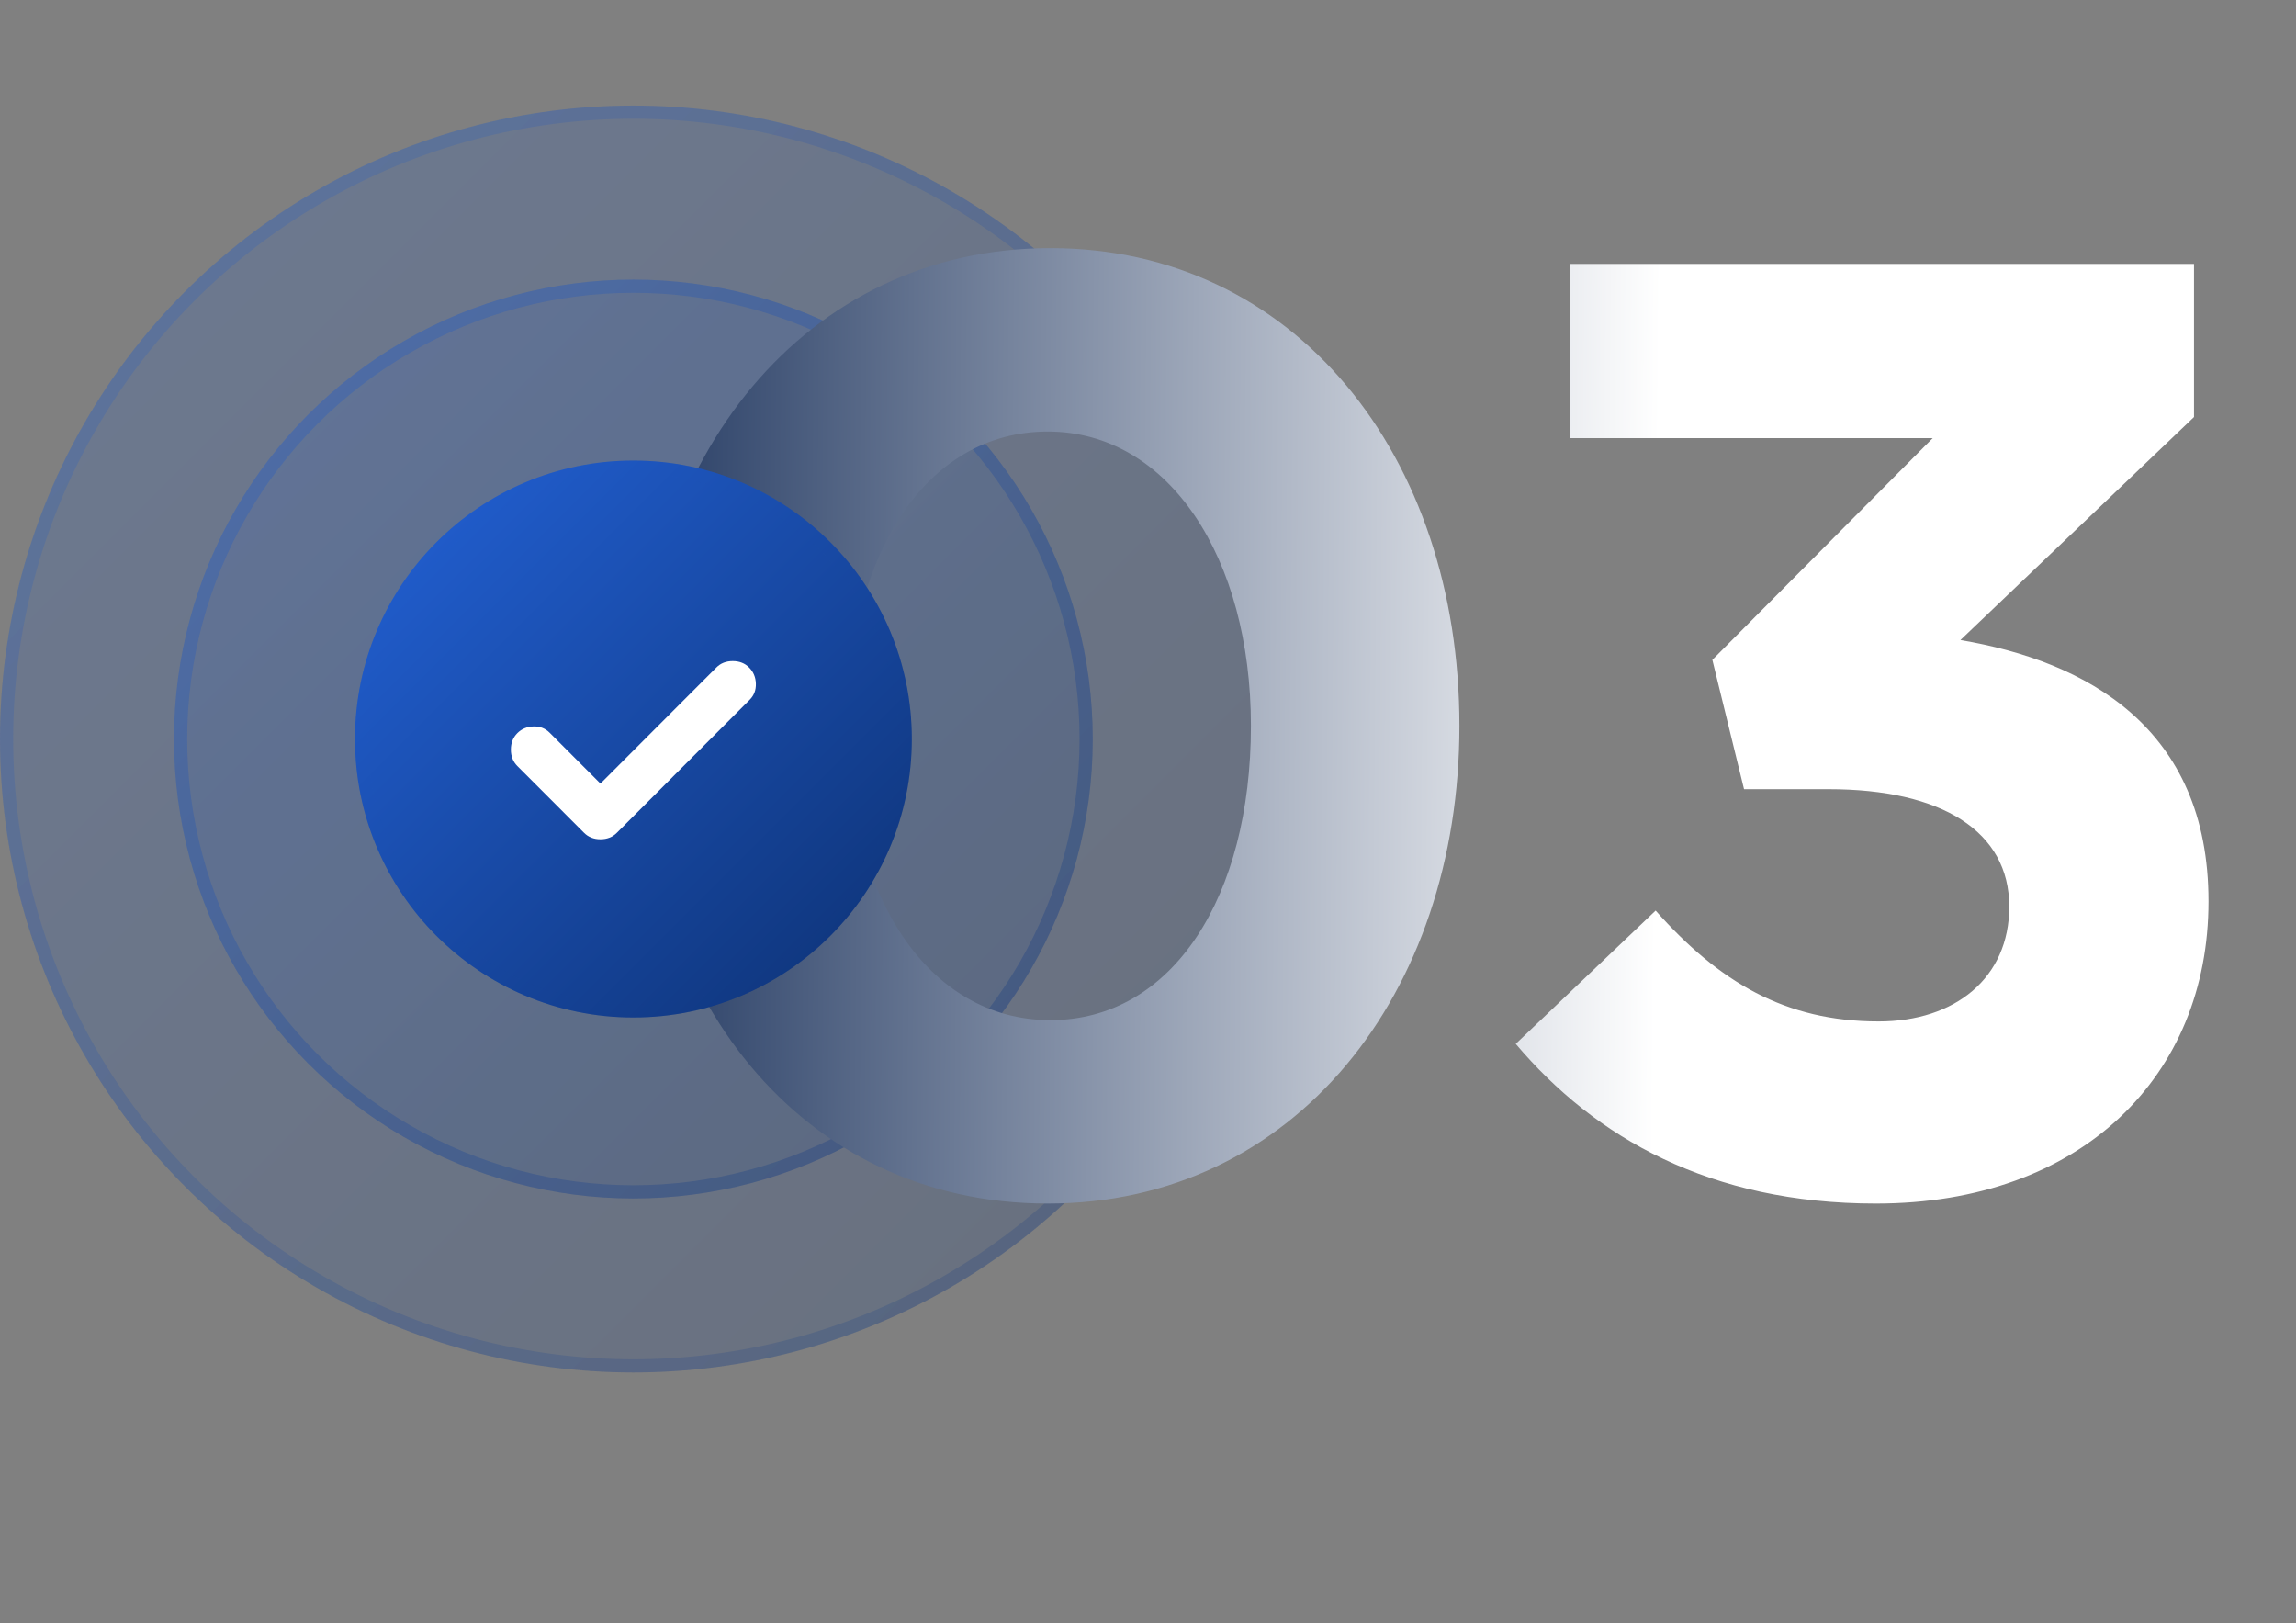<?xml version="1.0" encoding="UTF-8"?> <svg xmlns="http://www.w3.org/2000/svg" width="174" height="123" viewBox="0 0 174 123" fill="none"><rect x="0" y="0" width="174" height="123" fill="#808080" stroke="none"/> <circle cx="48" cy="56" r="48" fill="url(#paint0_linear_825_935)" fill-opacity="0.2"></circle> <circle cx="48" cy="56" r="47.5" stroke="url(#paint1_linear_825_935)" stroke-opacity="0.2"></circle> <circle cx="48" cy="56" r="34.813" fill="url(#paint2_linear_825_935)" fill-opacity="0.15"></circle> <circle cx="48" cy="56" r="34.313" stroke="url(#paint3_linear_825_935)" stroke-opacity="0.3"></circle> <path d="M79.4 91.2C98.1 91.2 110.6 75.3 110.6 55C110.6 34.5 98.1 18.8 79.6 18.8C61 18.8 48.4 34.7 48.4 55C48.4 75.5 60.7 91.2 79.4 91.2ZM79.6 77.3C70.3 77.3 64.2 67.8 64.2 55C64.2 42 70.2 32.7 79.4 32.7C88.6 32.7 94.8 42.3 94.8 55C94.8 67.9 88.9 77.3 79.6 77.3ZM142.17 91.2C157.77 91.2 167.37 81.5 167.37 68.3C167.37 55.1 158.07 50.1 148.57 48.5L166.27 31.6V20H118.97V33.2H146.47L129.77 50L132.17 59.8H138.57C147.17 59.8 152.27 63 152.27 68.7C152.27 74.1 148.17 77.4 142.37 77.4C135.27 77.4 130.27 74.4 125.47 69L114.87 79.1C120.87 86.2 129.57 91.2 142.17 91.2Z" fill="url(#paint4_linear_825_935)"></path> <circle cx="48.001" cy="56" r="21.099" fill="url(#paint5_linear_825_935)"></circle> <circle cx="48.001" cy="56" r="20.599" stroke="url(#paint6_linear_825_935)" stroke-opacity="0.2"></circle> <path d="M45.504 59.376L41.645 55.512C41.319 55.186 40.913 55.031 40.426 55.046C39.937 55.06 39.53 55.23 39.205 55.556C38.88 55.882 38.717 56.296 38.717 56.8C38.717 57.303 38.88 57.718 39.205 58.044L44.262 63.107C44.587 63.433 45.001 63.596 45.504 63.596C46.007 63.596 46.421 63.433 46.746 63.107L56.816 53.024C57.142 52.698 57.297 52.291 57.283 51.802C57.268 51.314 57.097 50.907 56.772 50.581C56.447 50.255 56.032 50.093 55.53 50.093C55.027 50.093 54.613 50.255 54.288 50.581L45.504 59.376Z" fill="white"></path> <defs> <linearGradient id="paint0_linear_825_935" x1="0" y1="8" x2="96" y2="104" gradientUnits="userSpaceOnUse"> <stop stop-color="#2362D7"></stop> <stop offset="1" stop-color="#0D3173"></stop> </linearGradient> <linearGradient id="paint1_linear_825_935" x1="0" y1="8" x2="96" y2="104" gradientUnits="userSpaceOnUse"> <stop stop-color="#2362D7"></stop> <stop offset="1" stop-color="#0D3173"></stop> </linearGradient> <linearGradient id="paint2_linear_825_935" x1="13.187" y1="21.187" x2="82.813" y2="90.813" gradientUnits="userSpaceOnUse"> <stop stop-color="#2362D7"></stop> <stop offset="1" stop-color="#0D3173"></stop> </linearGradient> <linearGradient id="paint3_linear_825_935" x1="13.187" y1="21.187" x2="82.813" y2="90.813" gradientUnits="userSpaceOnUse"> <stop stop-color="#2362D7"></stop> <stop offset="1" stop-color="#0D3173"></stop> </linearGradient> <linearGradient id="paint4_linear_825_935" x1="125.587" y1="54" x2="47.558" y2="53.351" gradientUnits="userSpaceOnUse"> <stop stop-color="white"></stop> <stop offset="0.953" stop-color="#30456B"></stop> <stop offset="1" stop-color="white" stop-opacity="0"></stop> </linearGradient> <linearGradient id="paint5_linear_825_935" x1="26.902" y1="34.901" x2="69.1" y2="77.099" gradientUnits="userSpaceOnUse"> <stop stop-color="#2362D7"></stop> <stop offset="1" stop-color="#0D3173"></stop> </linearGradient> <linearGradient id="paint6_linear_825_935" x1="26.902" y1="34.901" x2="69.1" y2="77.099" gradientUnits="userSpaceOnUse"> <stop stop-color="#2362D7"></stop> <stop offset="1" stop-color="#0D3173"></stop> </linearGradient> </defs> </svg> 